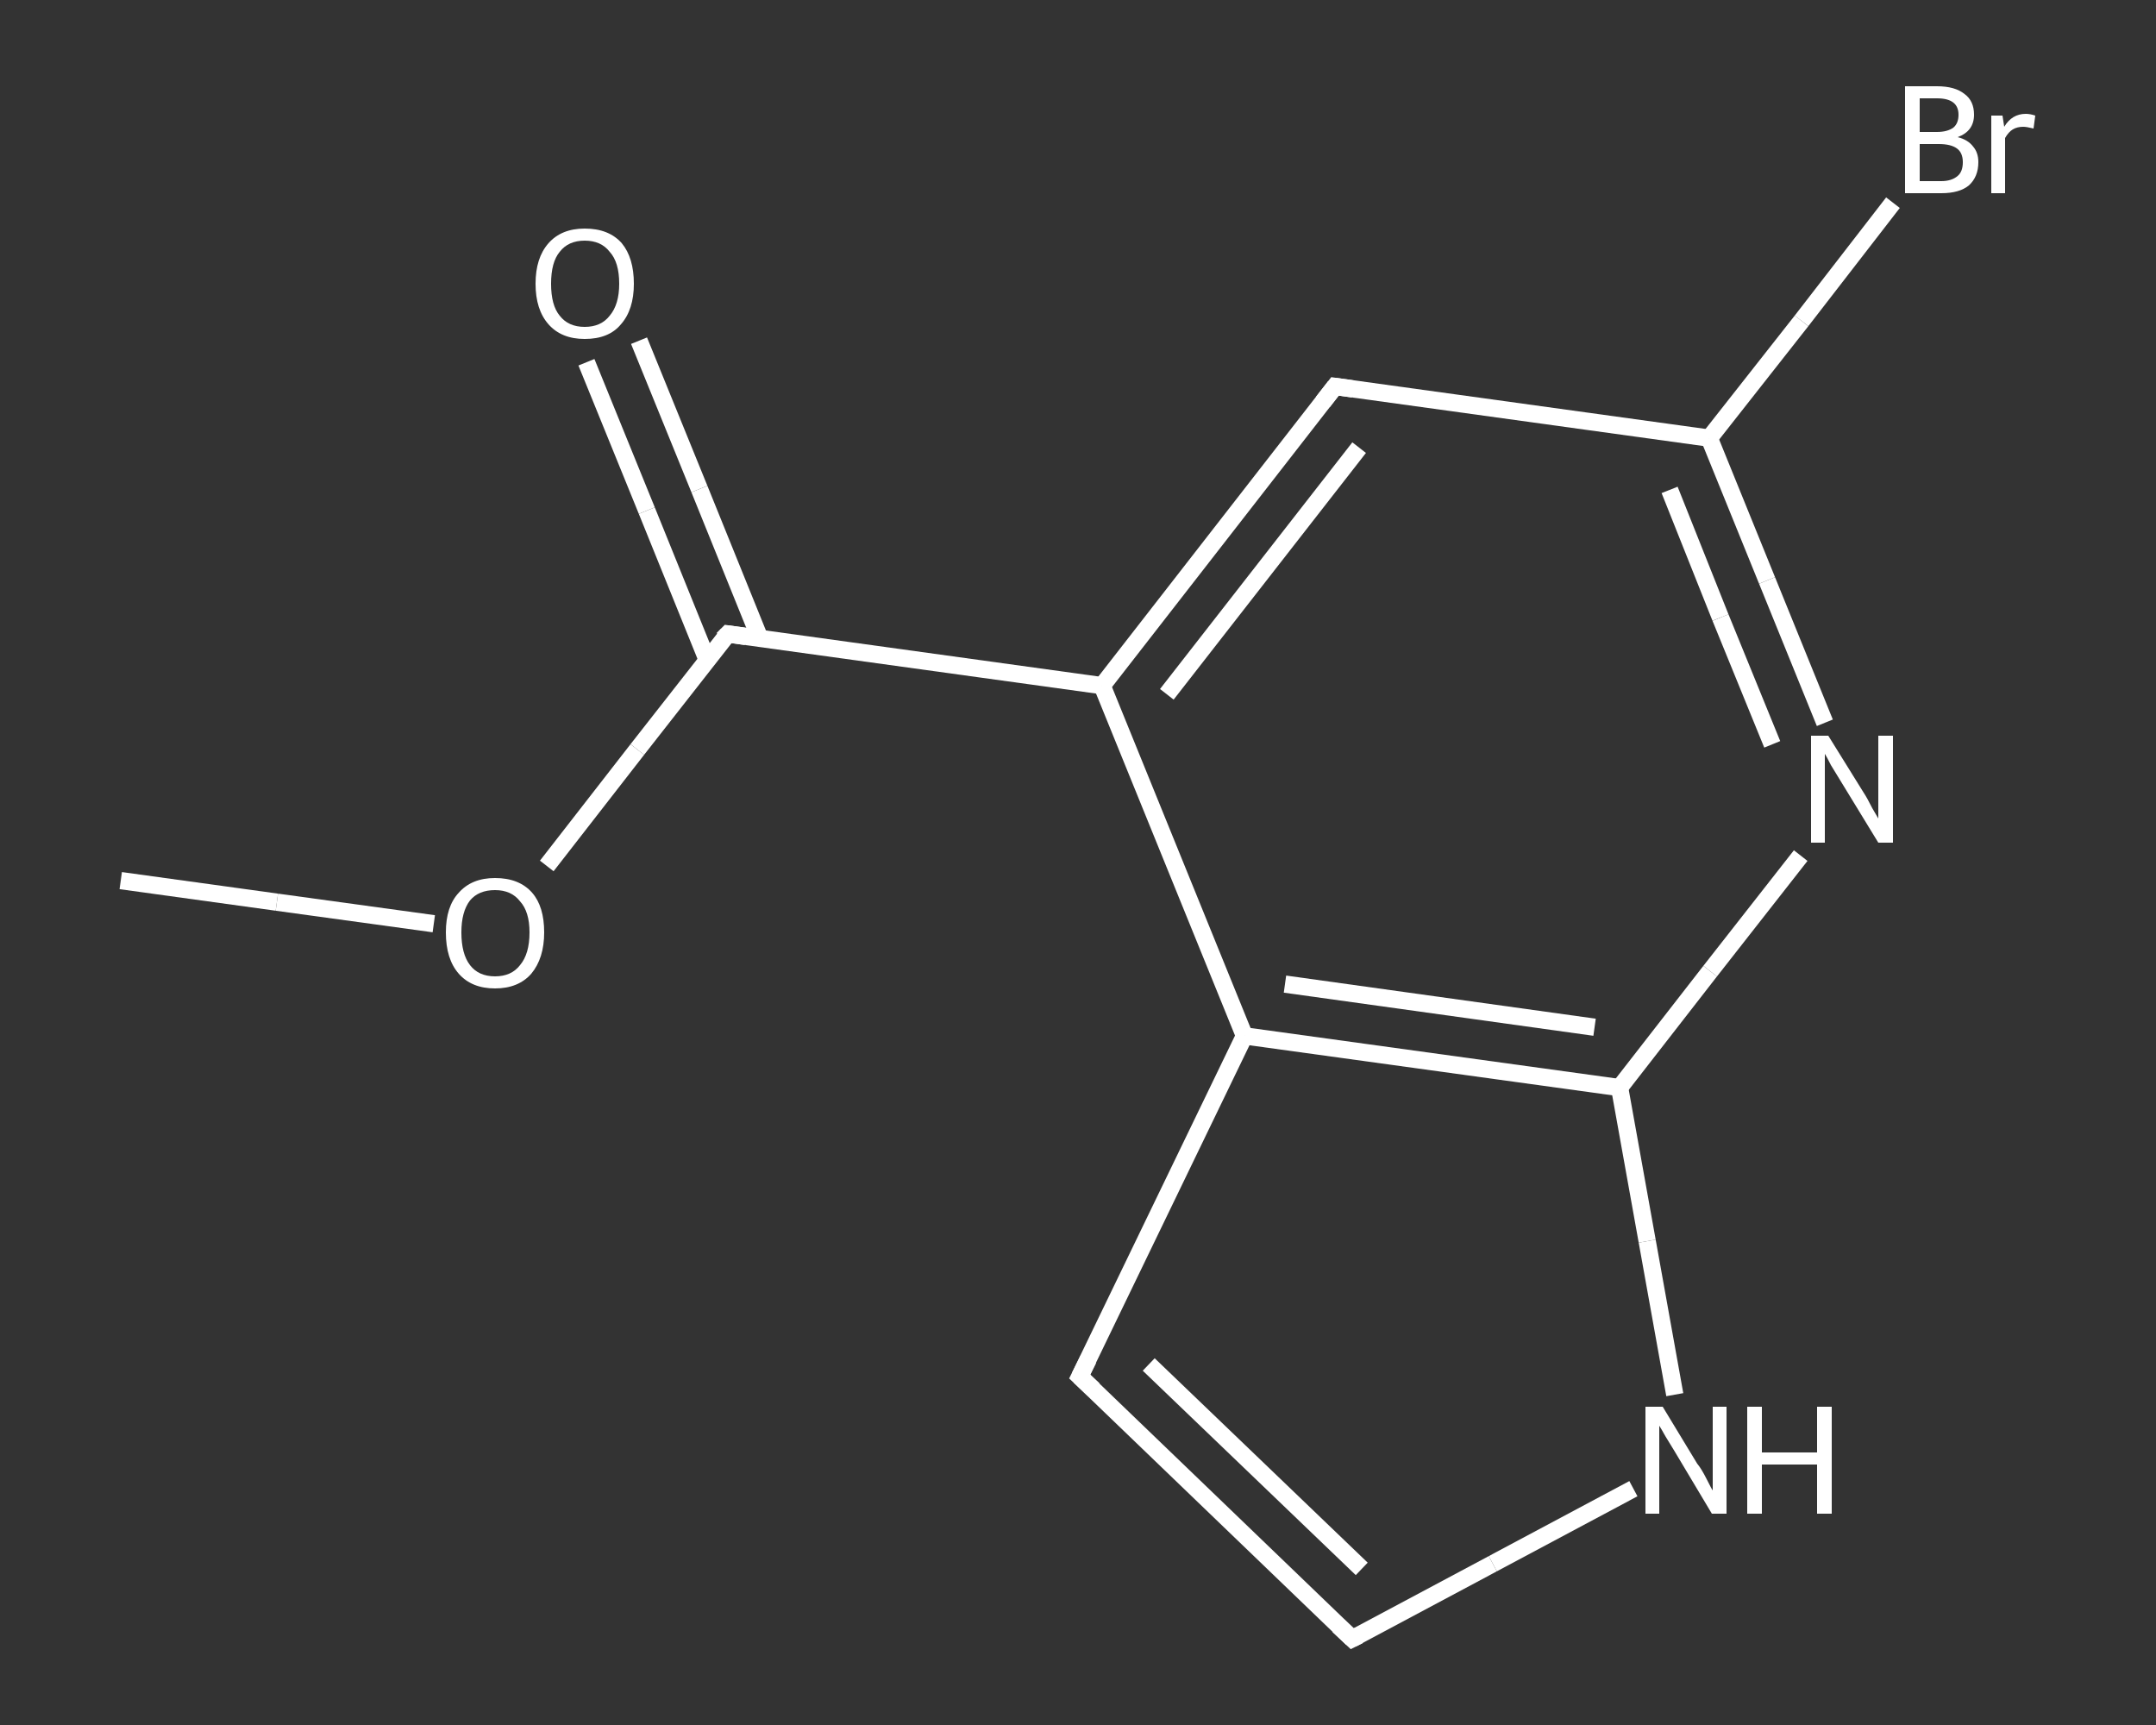 <?xml version='1.0' encoding='iso-8859-1'?>
<svg version='1.1' baseProfile='full'
              xmlns='http://www.w3.org/2000/svg'
                      xmlns:rdkit='http://www.rdkit.org/xml'
                      xmlns:xlink='http://www.w3.org/1999/xlink'
                  xml:space='preserve'
width='250px' height='200px' viewBox='0 0 250 200'>
<rect x="0" y="0" width="250" height="200" fill="#333333" stroke="none"/>
<!-- END OF HEADER -->
<rect style='opacity:1.0;fill:transparent;stroke:none' width='250.0' height='200.0' x='0.0' y='0.0'> </rect>
<path class='bond-0 atom-0 atom-1' d='M 14.0,102.1 L 32.1,104.6' style='fill:none;fill-rule:evenodd;stroke:#FFFFFF;stroke-width:2.0px;stroke-linecap:butt;stroke-linejoin:miter;stroke-opacity:1' />
<path class='bond-0 atom-0 atom-1' d='M 32.1,104.6 L 50.3,107.1' style='fill:none;fill-rule:evenodd;stroke:#FFFFFF;stroke-width:2.0px;stroke-linecap:butt;stroke-linejoin:miter;stroke-opacity:1' />
<path class='bond-1 atom-1 atom-2' d='M 63.4,100.4 L 73.9,86.9' style='fill:none;fill-rule:evenodd;stroke:#FFFFFF;stroke-width:2.0px;stroke-linecap:butt;stroke-linejoin:miter;stroke-opacity:1' />
<path class='bond-1 atom-1 atom-2' d='M 73.9,86.9 L 84.4,73.5' style='fill:none;fill-rule:evenodd;stroke:#FFFFFF;stroke-width:2.0px;stroke-linecap:butt;stroke-linejoin:miter;stroke-opacity:1' />
<path class='bond-2 atom-2 atom-3' d='M 88.1,74.0 L 81.1,56.7' style='fill:none;fill-rule:evenodd;stroke:#FFFFFF;stroke-width:2.0px;stroke-linecap:butt;stroke-linejoin:miter;stroke-opacity:1' />
<path class='bond-2 atom-2 atom-3' d='M 81.1,56.7 L 74.1,39.5' style='fill:none;fill-rule:evenodd;stroke:#FFFFFF;stroke-width:2.0px;stroke-linecap:butt;stroke-linejoin:miter;stroke-opacity:1' />
<path class='bond-2 atom-2 atom-3' d='M 82.0,76.5 L 75.0,59.2' style='fill:none;fill-rule:evenodd;stroke:#FFFFFF;stroke-width:2.0px;stroke-linecap:butt;stroke-linejoin:miter;stroke-opacity:1' />
<path class='bond-2 atom-2 atom-3' d='M 75.0,59.2 L 68.0,42.0' style='fill:none;fill-rule:evenodd;stroke:#FFFFFF;stroke-width:2.0px;stroke-linecap:butt;stroke-linejoin:miter;stroke-opacity:1' />
<path class='bond-3 atom-2 atom-4' d='M 84.4,73.5 L 127.8,79.5' style='fill:none;fill-rule:evenodd;stroke:#FFFFFF;stroke-width:2.0px;stroke-linecap:butt;stroke-linejoin:miter;stroke-opacity:1' />
<path class='bond-4 atom-4 atom-5' d='M 127.8,79.5 L 154.8,44.8' style='fill:none;fill-rule:evenodd;stroke:#FFFFFF;stroke-width:2.0px;stroke-linecap:butt;stroke-linejoin:miter;stroke-opacity:1' />
<path class='bond-4 atom-4 atom-5' d='M 135.3,80.5 L 157.6,51.9' style='fill:none;fill-rule:evenodd;stroke:#FFFFFF;stroke-width:2.0px;stroke-linecap:butt;stroke-linejoin:miter;stroke-opacity:1' />
<path class='bond-5 atom-5 atom-6' d='M 154.8,44.8 L 198.2,50.8' style='fill:none;fill-rule:evenodd;stroke:#FFFFFF;stroke-width:2.0px;stroke-linecap:butt;stroke-linejoin:miter;stroke-opacity:1' />
<path class='bond-6 atom-6 atom-7' d='M 198.2,50.8 L 208.9,37.2' style='fill:none;fill-rule:evenodd;stroke:#FFFFFF;stroke-width:2.0px;stroke-linecap:butt;stroke-linejoin:miter;stroke-opacity:1' />
<path class='bond-6 atom-6 atom-7' d='M 208.9,37.2 L 219.5,23.5' style='fill:none;fill-rule:evenodd;stroke:#FFFFFF;stroke-width:2.0px;stroke-linecap:butt;stroke-linejoin:miter;stroke-opacity:1' />
<path class='bond-7 atom-6 atom-8' d='M 198.2,50.8 L 204.9,67.3' style='fill:none;fill-rule:evenodd;stroke:#FFFFFF;stroke-width:2.0px;stroke-linecap:butt;stroke-linejoin:miter;stroke-opacity:1' />
<path class='bond-7 atom-6 atom-8' d='M 204.9,67.3 L 211.6,83.8' style='fill:none;fill-rule:evenodd;stroke:#FFFFFF;stroke-width:2.0px;stroke-linecap:butt;stroke-linejoin:miter;stroke-opacity:1' />
<path class='bond-7 atom-6 atom-8' d='M 193.6,56.8 L 199.5,71.6' style='fill:none;fill-rule:evenodd;stroke:#FFFFFF;stroke-width:2.0px;stroke-linecap:butt;stroke-linejoin:miter;stroke-opacity:1' />
<path class='bond-7 atom-6 atom-8' d='M 199.5,71.6 L 205.5,86.3' style='fill:none;fill-rule:evenodd;stroke:#FFFFFF;stroke-width:2.0px;stroke-linecap:butt;stroke-linejoin:miter;stroke-opacity:1' />
<path class='bond-8 atom-8 atom-9' d='M 208.8,99.2 L 198.3,112.6' style='fill:none;fill-rule:evenodd;stroke:#FFFFFF;stroke-width:2.0px;stroke-linecap:butt;stroke-linejoin:miter;stroke-opacity:1' />
<path class='bond-8 atom-8 atom-9' d='M 198.3,112.6 L 187.8,126.1' style='fill:none;fill-rule:evenodd;stroke:#FFFFFF;stroke-width:2.0px;stroke-linecap:butt;stroke-linejoin:miter;stroke-opacity:1' />
<path class='bond-9 atom-9 atom-10' d='M 187.8,126.1 L 191.0,143.9' style='fill:none;fill-rule:evenodd;stroke:#FFFFFF;stroke-width:2.0px;stroke-linecap:butt;stroke-linejoin:miter;stroke-opacity:1' />
<path class='bond-9 atom-9 atom-10' d='M 191.0,143.9 L 194.2,161.7' style='fill:none;fill-rule:evenodd;stroke:#FFFFFF;stroke-width:2.0px;stroke-linecap:butt;stroke-linejoin:miter;stroke-opacity:1' />
<path class='bond-10 atom-10 atom-11' d='M 189.4,172.6 L 173.1,181.3' style='fill:none;fill-rule:evenodd;stroke:#FFFFFF;stroke-width:2.0px;stroke-linecap:butt;stroke-linejoin:miter;stroke-opacity:1' />
<path class='bond-10 atom-10 atom-11' d='M 173.1,181.3 L 156.8,190.0' style='fill:none;fill-rule:evenodd;stroke:#FFFFFF;stroke-width:2.0px;stroke-linecap:butt;stroke-linejoin:miter;stroke-opacity:1' />
<path class='bond-11 atom-11 atom-12' d='M 156.8,190.0 L 125.2,159.6' style='fill:none;fill-rule:evenodd;stroke:#FFFFFF;stroke-width:2.0px;stroke-linecap:butt;stroke-linejoin:miter;stroke-opacity:1' />
<path class='bond-11 atom-11 atom-12' d='M 157.9,181.9 L 133.2,158.2' style='fill:none;fill-rule:evenodd;stroke:#FFFFFF;stroke-width:2.0px;stroke-linecap:butt;stroke-linejoin:miter;stroke-opacity:1' />
<path class='bond-12 atom-12 atom-13' d='M 125.2,159.6 L 144.3,120.1' style='fill:none;fill-rule:evenodd;stroke:#FFFFFF;stroke-width:2.0px;stroke-linecap:butt;stroke-linejoin:miter;stroke-opacity:1' />
<path class='bond-13 atom-13 atom-4' d='M 144.3,120.1 L 127.8,79.5' style='fill:none;fill-rule:evenodd;stroke:#FFFFFF;stroke-width:2.0px;stroke-linecap:butt;stroke-linejoin:miter;stroke-opacity:1' />
<path class='bond-14 atom-13 atom-9' d='M 144.3,120.1 L 187.8,126.1' style='fill:none;fill-rule:evenodd;stroke:#FFFFFF;stroke-width:2.0px;stroke-linecap:butt;stroke-linejoin:miter;stroke-opacity:1' />
<path class='bond-14 atom-13 atom-9' d='M 149.0,114.1 L 184.9,119.1' style='fill:none;fill-rule:evenodd;stroke:#FFFFFF;stroke-width:2.0px;stroke-linecap:butt;stroke-linejoin:miter;stroke-opacity:1' />
<path d='M 83.8,74.1 L 84.4,73.5 L 86.5,73.8' style='fill:none;stroke:#FFFFFF;stroke-width:2.0px;stroke-linecap:butt;stroke-linejoin:miter;stroke-opacity:1;' />
<path d='M 153.4,46.6 L 154.8,44.8 L 156.9,45.1' style='fill:none;stroke:#FFFFFF;stroke-width:2.0px;stroke-linecap:butt;stroke-linejoin:miter;stroke-opacity:1;' />
<path d='M 157.6,189.6 L 156.8,190.0 L 155.2,188.5' style='fill:none;stroke:#FFFFFF;stroke-width:2.0px;stroke-linecap:butt;stroke-linejoin:miter;stroke-opacity:1;' />
<path d='M 126.8,161.1 L 125.2,159.6 L 126.2,157.6' style='fill:none;stroke:#FFFFFF;stroke-width:2.0px;stroke-linecap:butt;stroke-linejoin:miter;stroke-opacity:1;' />
<path class='atom-1' d='M 51.7 108.1
Q 51.7 105.1, 53.2 103.5
Q 54.7 101.8, 57.4 101.8
Q 60.2 101.8, 61.7 103.5
Q 63.1 105.1, 63.1 108.1
Q 63.1 111.1, 61.6 112.9
Q 60.1 114.6, 57.4 114.6
Q 54.7 114.6, 53.2 112.9
Q 51.7 111.2, 51.7 108.1
M 57.4 113.2
Q 59.3 113.2, 60.3 111.9
Q 61.4 110.6, 61.4 108.1
Q 61.4 105.7, 60.3 104.5
Q 59.3 103.2, 57.4 103.2
Q 55.5 103.2, 54.5 104.4
Q 53.5 105.7, 53.5 108.1
Q 53.5 110.6, 54.5 111.9
Q 55.5 113.2, 57.4 113.2
' fill='#FFFFFF'/>
<path class='atom-3' d='M 62.1 32.9
Q 62.1 29.9, 63.6 28.2
Q 65.1 26.5, 67.8 26.5
Q 70.6 26.5, 72.1 28.2
Q 73.5 29.9, 73.5 32.9
Q 73.5 35.9, 72.0 37.6
Q 70.6 39.3, 67.8 39.3
Q 65.1 39.3, 63.6 37.6
Q 62.1 35.9, 62.1 32.9
M 67.8 37.9
Q 69.7 37.9, 70.7 36.6
Q 71.8 35.3, 71.8 32.9
Q 71.8 30.4, 70.7 29.2
Q 69.7 27.9, 67.8 27.9
Q 65.9 27.9, 64.9 29.2
Q 63.9 30.4, 63.9 32.9
Q 63.9 35.4, 64.9 36.6
Q 65.9 37.9, 67.8 37.9
' fill='#FFFFFF'/>
<path class='atom-7' d='M 227.0 15.9
Q 228.2 16.2, 228.8 17.0
Q 229.4 17.7, 229.4 18.8
Q 229.4 20.5, 228.3 21.5
Q 227.2 22.4, 225.1 22.4
L 220.9 22.4
L 220.9 10.0
L 224.6 10.0
Q 226.7 10.0, 227.8 10.9
Q 228.9 11.7, 228.9 13.3
Q 228.9 15.2, 227.0 15.9
M 222.6 11.4
L 222.6 15.3
L 224.6 15.3
Q 225.8 15.3, 226.5 14.8
Q 227.1 14.3, 227.1 13.3
Q 227.1 11.4, 224.6 11.4
L 222.6 11.4
M 225.1 21.0
Q 226.3 21.0, 227.0 20.4
Q 227.6 19.9, 227.6 18.8
Q 227.6 17.7, 226.9 17.2
Q 226.2 16.7, 224.8 16.7
L 222.6 16.7
L 222.6 21.0
L 225.1 21.0
' fill='#FFFFFF'/>
<path class='atom-7' d='M 232.2 13.4
L 232.4 14.7
Q 233.3 13.2, 234.9 13.2
Q 235.4 13.2, 236.0 13.4
L 235.8 14.9
Q 235.0 14.7, 234.6 14.7
Q 233.9 14.7, 233.4 15.0
Q 232.9 15.3, 232.5 16.0
L 232.5 22.4
L 230.9 22.4
L 230.9 13.4
L 232.2 13.4
' fill='#FFFFFF'/>
<path class='atom-8' d='M 212.0 85.3
L 216.1 91.9
Q 216.5 92.5, 217.1 93.7
Q 217.8 94.9, 217.8 94.9
L 217.8 85.3
L 219.5 85.3
L 219.5 97.7
L 217.8 97.7
L 213.4 90.5
Q 212.9 89.7, 212.3 88.7
Q 211.8 87.7, 211.6 87.4
L 211.6 97.7
L 210.0 97.7
L 210.0 85.3
L 212.0 85.3
' fill='#FFFFFF'/>
<path class='atom-10' d='M 192.8 163.1
L 196.8 169.7
Q 197.3 170.3, 197.9 171.5
Q 198.5 172.7, 198.6 172.8
L 198.6 163.1
L 200.2 163.1
L 200.2 175.5
L 198.5 175.5
L 194.2 168.3
Q 193.7 167.5, 193.1 166.5
Q 192.6 165.6, 192.4 165.3
L 192.4 175.5
L 190.8 175.5
L 190.8 163.1
L 192.8 163.1
' fill='#FFFFFF'/>
<path class='atom-10' d='M 202.6 163.1
L 204.3 163.1
L 204.3 168.4
L 210.7 168.4
L 210.7 163.1
L 212.4 163.1
L 212.4 175.5
L 210.7 175.5
L 210.7 169.8
L 204.3 169.8
L 204.3 175.5
L 202.6 175.5
L 202.6 163.1
' fill='#FFFFFF'/>
</svg>
